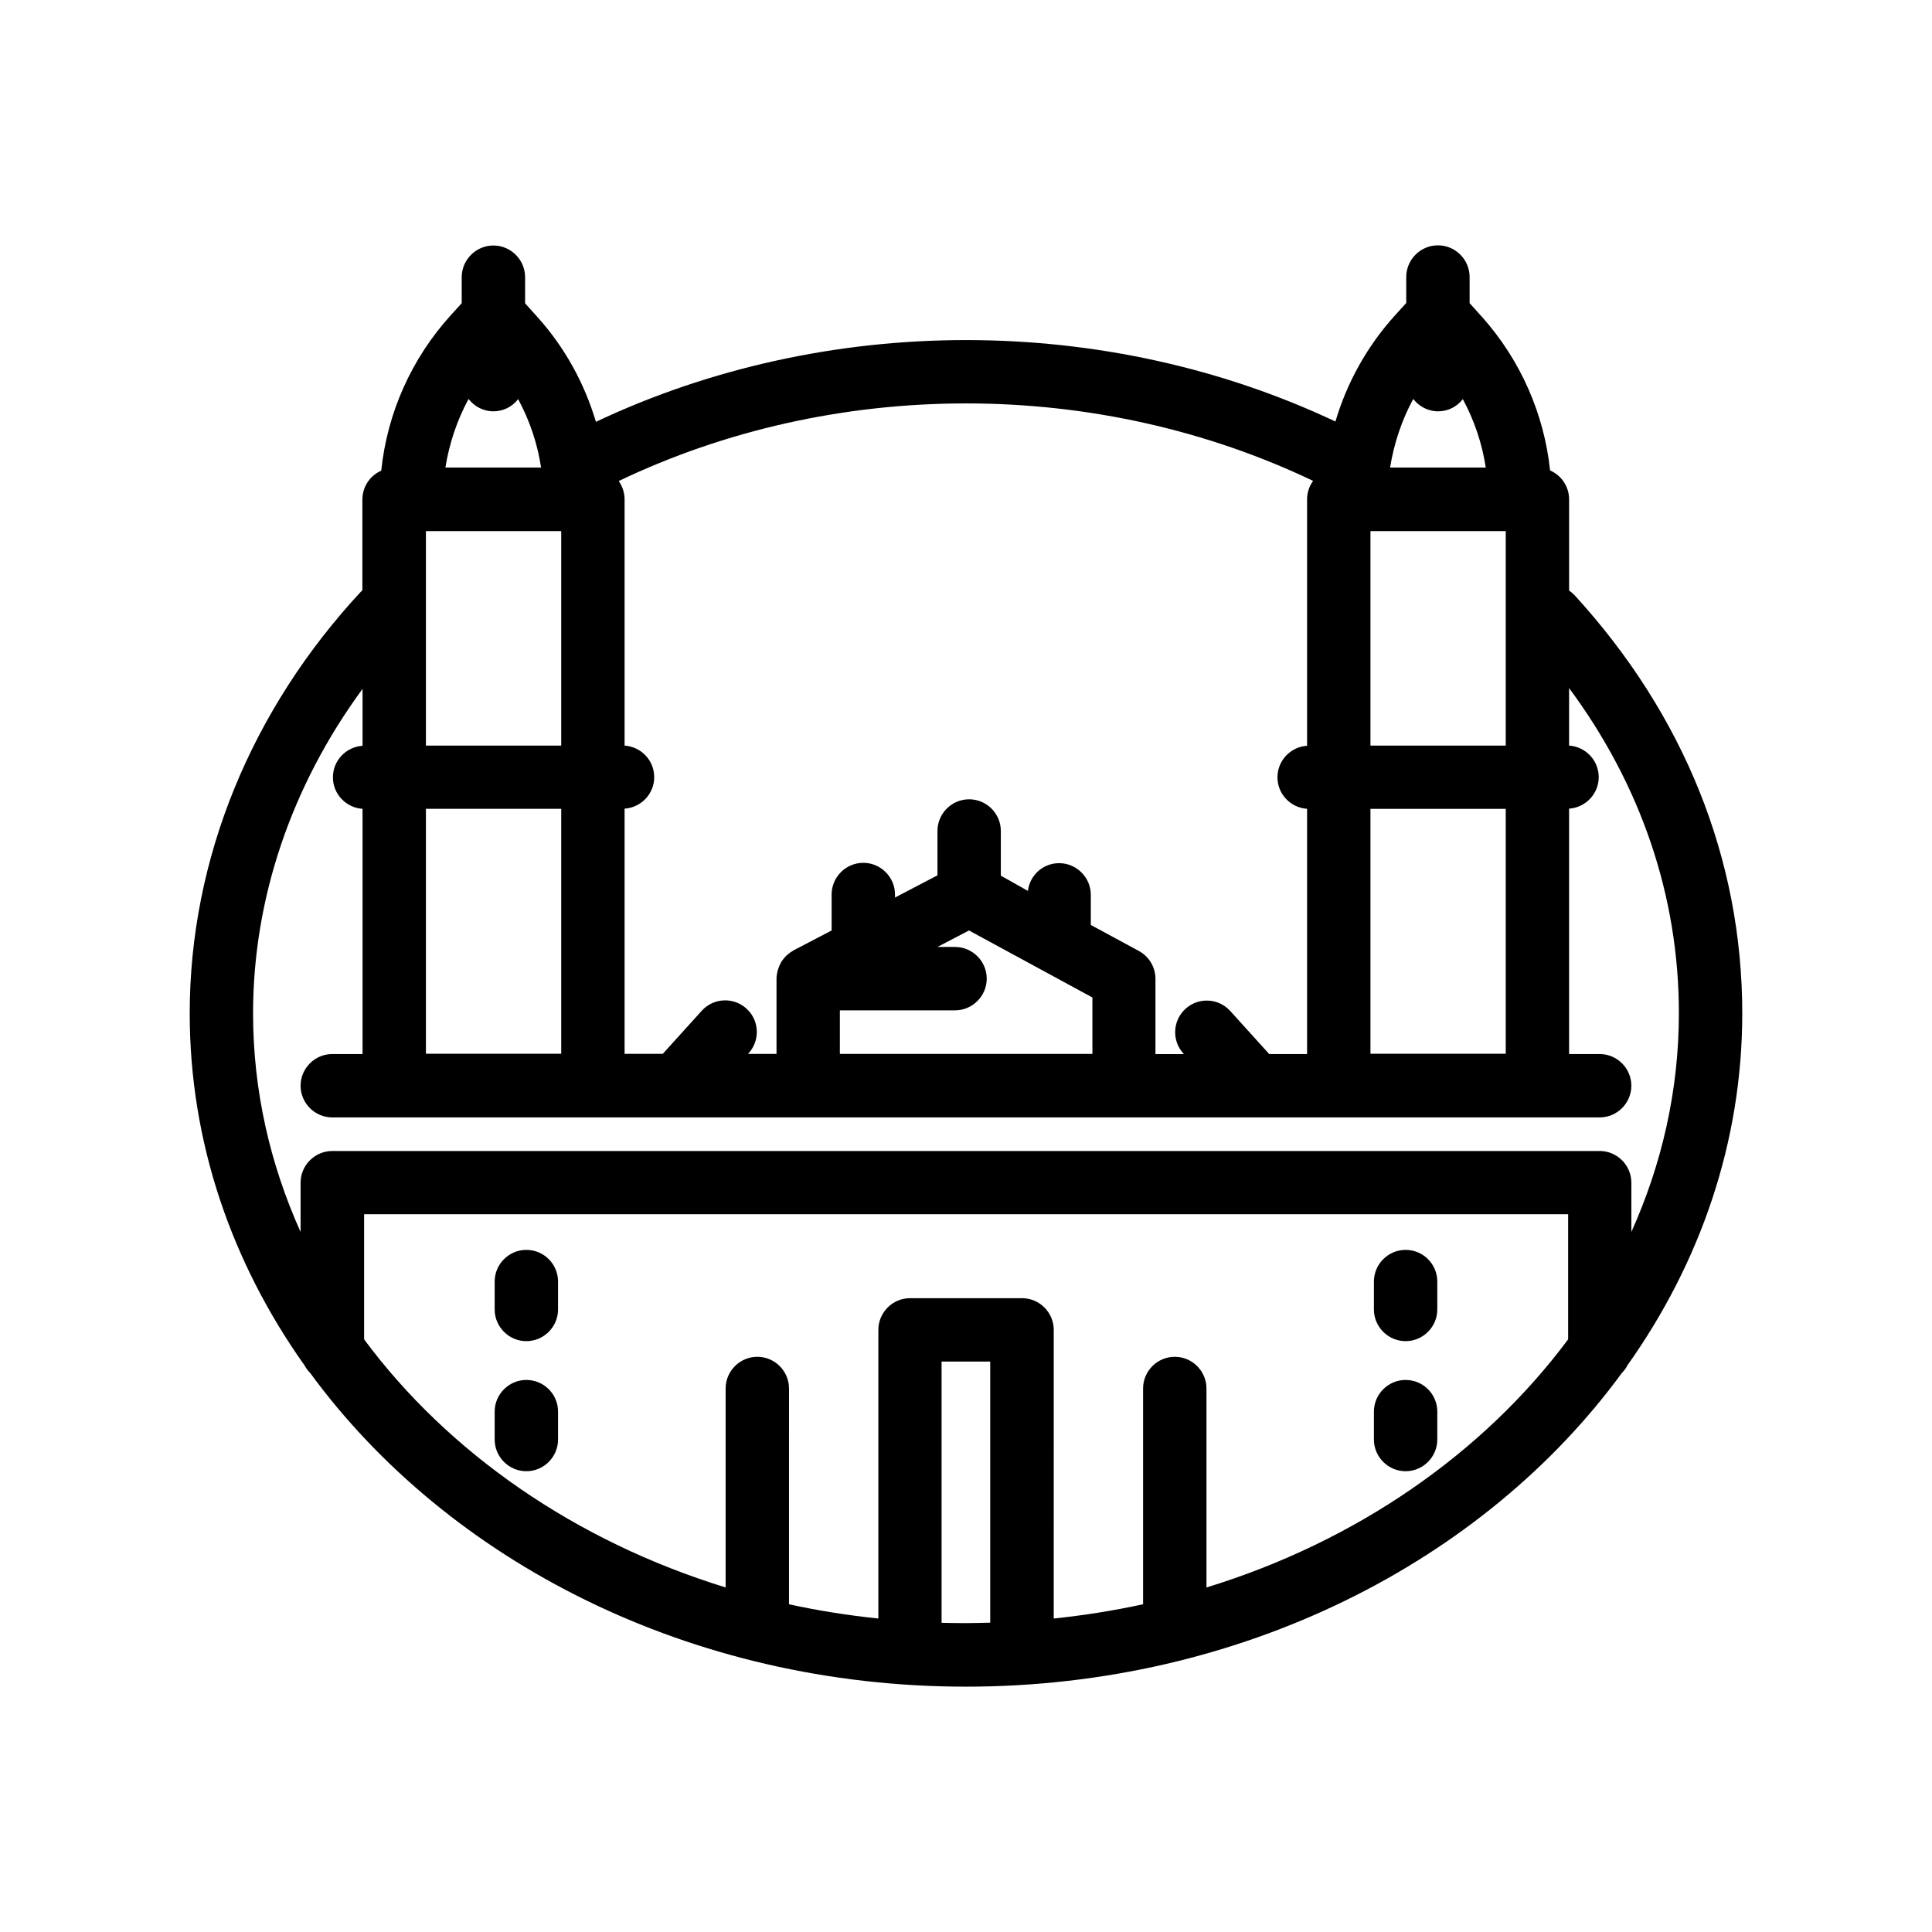 <?xml version="1.0" encoding="UTF-8"?>
<!-- Uploaded to: ICON Repo, www.svgrepo.com, Generator: ICON Repo Mixer Tools -->
<svg fill="#000000" width="800px" height="800px" version="1.1" viewBox="144 144 512 512" xmlns="http://www.w3.org/2000/svg">
 <g>
  <path d="m559.83 300.5v-24.141c0-3.441-2.059-6.383-5.039-7.684-1.594-14.988-7.809-29.18-17.926-40.559l-3.402-3.777v-6.926c0-4.617-3.777-8.398-8.398-8.398-4.617 0-8.398 3.777-8.398 8.398v6.887l-2.938 3.234c-7.391 8.145-12.762 17.801-15.828 28.172-29.891-14.109-63.52-21.582-97.902-21.582-34.387 0-68.098 7.516-98.074 21.664-3.023-10.16-8.188-19.605-15.367-27.625l-3.402-3.777v-6.926c0-4.617-3.777-8.398-8.398-8.398-4.617 0-8.398 3.777-8.398 8.398v6.887l-2.938 3.234c-10.41 11.504-16.793 25.863-18.391 41.145-2.938 1.301-4.996 4.242-4.996 7.684v23.973c-29.512 31.562-45.758 71.363-45.758 112.17 0 34.176 11.125 66.082 30.398 93.246 0.418 0.754 0.922 1.469 1.555 2.098 36.527 49.879 100.72 83.086 173.77 83.086 73.051 0 137.29-33.211 173.81-83.129 0.586-0.586 1.09-1.258 1.469-2.016 19.27-27.164 30.438-59.113 30.438-93.289 0-40.723-15.367-79.055-44.461-110.84-0.465-0.457-0.926-0.875-1.43-1.211zm-52.648 122.8v-64.949h35.855v64.906h-35.855zm0-138.55h35.855v56.848h-35.855zm11.336-35.016c1.555 1.973 3.906 3.273 6.59 3.273 2.688 0 5.039-1.258 6.551-3.234 3.066 5.668 5.121 11.797 6.086 18.137h-25.359c1.012-6.336 3.066-12.508 6.133-18.176zm-26.535 21.703c-1.008 1.387-1.594 3.066-1.594 4.914v65.285c-4.367 0.293-7.852 3.906-7.852 8.355 0 4.449 3.484 8.062 7.852 8.355v64.992h-10.035l-10.328-11.418c-3.106-3.441-8.438-3.695-11.84-0.586-3.441 3.106-3.695 8.438-0.586 11.84l0.125 0.168h-7.516v-19.941c0-3.066-1.68-5.918-4.41-7.391l-12.723-6.887v-7.977c0-4.617-3.777-8.398-8.398-8.398-4.281 0-7.766 3.191-8.27 7.348l-7.176-4.035v-11.84c0-4.617-3.777-8.398-8.398-8.398-4.617 0-8.398 3.777-8.398 8.398v11.754l-11.25 5.879v-0.797c0-4.617-3.777-8.398-8.398-8.398-4.617 0-8.398 3.777-8.398 8.398v9.445 0.082l-10.117 5.289c-0.082 0.043-0.168 0.125-0.25 0.168-0.504 0.293-0.965 0.629-1.387 1.008-0.082 0.082-0.211 0.168-0.293 0.25-0.461 0.461-0.883 1.008-1.258 1.555-0.082 0.125-0.168 0.293-0.211 0.418-0.25 0.461-0.461 0.965-0.629 1.469-0.043 0.168-0.125 0.336-0.168 0.547-0.168 0.672-0.293 1.344-0.293 2.059v19.941h-7.516l0.125-0.168c3.106-3.441 2.856-8.734-0.586-11.84-3.441-3.106-8.734-2.856-11.84 0.586l-10.328 11.418h-10.117v-64.98c4.367-0.293 7.852-3.906 7.852-8.355s-3.484-8.062-7.852-8.355v-65.242c0-1.805-0.586-3.484-1.555-4.871 28.047-13.434 59.703-20.57 92.07-20.57 32.328 0 63.902 7.137 91.945 20.527zm-125.41 151.86v-11.547h30.523c4.617 0 8.398-3.777 8.398-8.398 0-4.617-3.777-8.398-8.398-8.398h-4.66l8.355-4.367 32.707 17.758v14.945zm-109.7 0v-64.949h35.855v64.906h-35.855zm35.855-138.55v56.848h-35.855v-56.848zm-24.562-35.016c1.555 1.973 3.906 3.273 6.59 3.273 2.688 0 5.039-1.258 6.551-3.234 3.066 5.668 5.121 11.797 6.086 18.137h-25.359c1.012-6.336 3.066-12.508 6.133-18.176zm125.36 324.33v-69.234h12.891v69.191c-2.141 0.043-4.281 0.125-6.465 0.125-2.184 0-4.242-0.043-6.426-0.082zm70.199-9.363v-52.734c0-4.617-3.777-8.398-8.398-8.398-4.617 0-8.398 3.777-8.398 8.398v57.184c-7.727 1.68-15.617 2.938-23.68 3.777l0.004-76.492c0-4.617-3.777-8.398-8.398-8.398h-29.684c-4.617 0-8.398 3.777-8.398 8.398v76.496c-8.062-0.84-15.996-2.098-23.68-3.777l0.004-57.188c0-4.617-3.777-8.398-8.398-8.398-4.617 0-8.398 3.777-8.398 8.398v52.73c-39.801-12.258-73.473-35.645-95.809-65.746v-33.168h319.08v33.168c-22.414 30.105-56.043 53.531-95.844 65.75zm112.6-94.215v-13.059c0-4.617-3.777-8.398-8.398-8.398l-335.87 0.004c-4.617 0-8.398 3.777-8.398 8.398v13.059c-8.102-18.012-12.594-37.535-12.594-57.938 0-30.48 10.203-60.375 29.012-85.984v15.074c-4.367 0.293-7.852 3.906-7.852 8.355s3.484 8.062 7.852 8.355v64.992l-8.02-0.008c-4.617 0-8.398 3.777-8.398 8.398 0 4.617 3.777 8.398 8.398 8.398h335.87c4.617 0 8.398-3.777 8.398-8.398 0-4.617-3.777-8.398-8.398-8.398h-8.102v-65.031c4.367-0.293 7.852-3.906 7.852-8.355s-3.484-8.062-7.852-8.355v-15.242c19.062 25.734 29.094 55.211 29.094 86.152 0 20.449-4.492 39.973-12.594 57.98z"/>
  <path d="m283.49 475.23c-4.617 0-8.398 3.777-8.398 8.398v7.391c0 4.617 3.777 8.398 8.398 8.398 4.617 0 8.398-3.777 8.398-8.398v-7.391c0-4.664-3.781-8.398-8.398-8.398z"/>
  <path d="m283.49 509.7c-4.617 0-8.398 3.777-8.398 8.398v7.391c0 4.617 3.777 8.398 8.398 8.398 4.617 0 8.398-3.777 8.398-8.398v-7.391c0-4.66-3.781-8.398-8.398-8.398z"/>
  <path d="m516.5 475.23c-4.617 0-8.398 3.777-8.398 8.398v7.391c0 4.617 3.777 8.398 8.398 8.398 4.617 0 8.398-3.777 8.398-8.398v-7.391c0-4.664-3.781-8.398-8.398-8.398z"/>
  <path d="m516.5 509.7c-4.617 0-8.398 3.777-8.398 8.398v7.391c0 4.617 3.777 8.398 8.398 8.398 4.617 0 8.398-3.777 8.398-8.398v-7.391c0-4.66-3.781-8.398-8.398-8.398z"/>
 </g>
</svg>